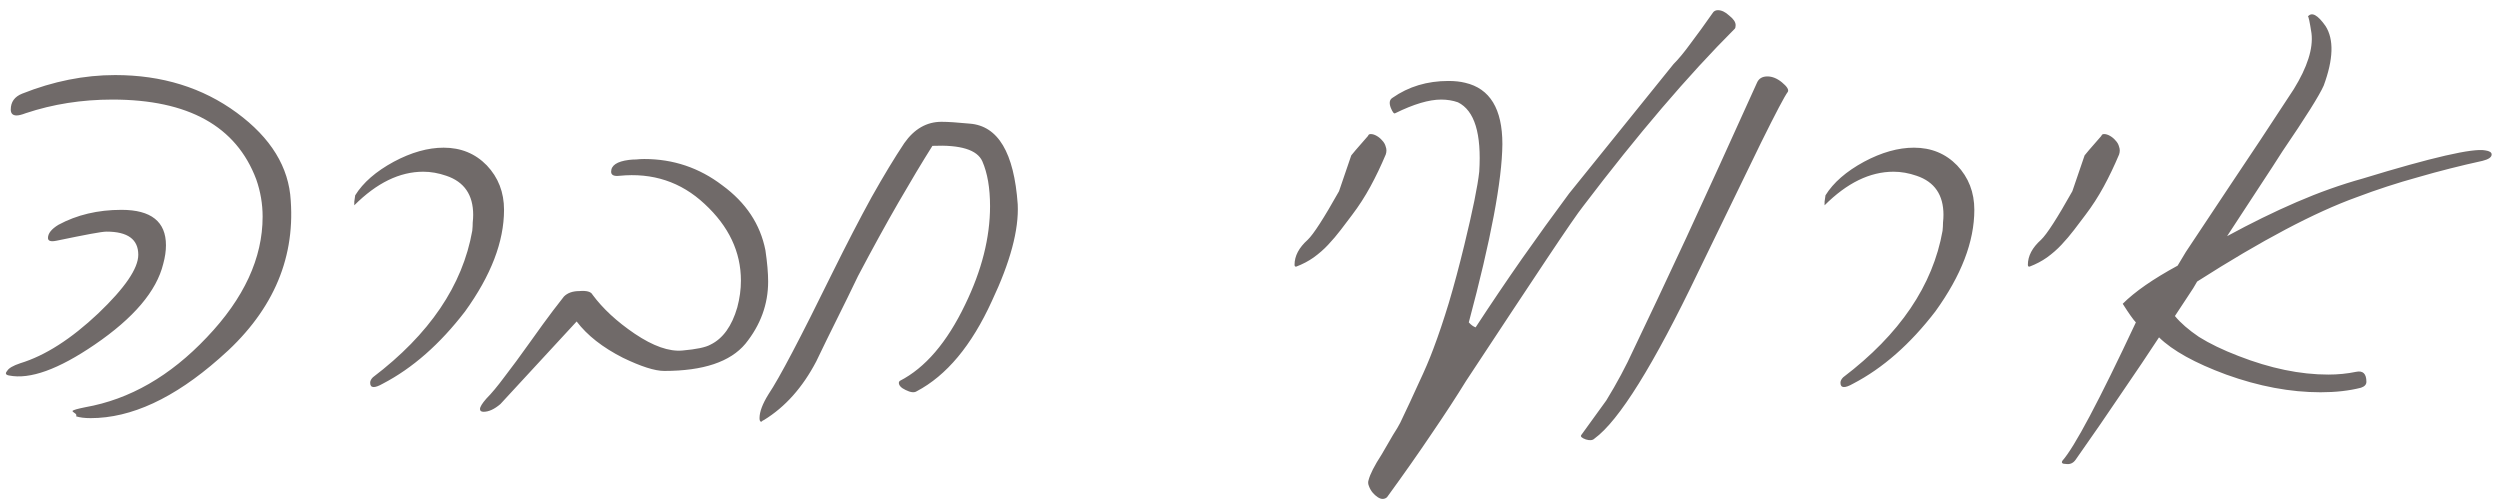 <svg xmlns="http://www.w3.org/2000/svg" width="269" height="54" viewBox="0 0 269 54" fill="none"><path d="M31.285 21.602C31.741 28.113 29.169 33.777 23.57 38.595C18.72 42.859 14.114 44.991 9.752 44.991C9.101 44.991 8.58 44.926 8.189 44.796C8.255 44.666 8.206 44.552 8.043 44.454C7.88 44.356 7.799 44.275 7.799 44.21C7.896 44.112 8.352 43.982 9.166 43.819C13.951 42.973 18.313 40.467 22.252 36.3C26.256 32.101 28.258 27.771 28.258 23.311C28.258 21.944 28.03 20.61 27.574 19.308C25.426 13.579 20.266 10.714 12.096 10.714C8.808 10.714 5.699 11.202 2.77 12.179C2.346 12.341 2.021 12.423 1.793 12.423C1.37 12.423 1.158 12.211 1.158 11.788C1.158 10.974 1.565 10.405 2.379 10.079C5.732 8.744 9.068 8.077 12.389 8.077C17.434 8.077 21.796 9.428 25.475 12.13C29.153 14.832 31.09 17.989 31.285 21.602ZM17.564 28.39C16.848 31.319 14.391 34.217 10.191 37.081C6.285 39.75 3.209 40.857 0.963 40.401C0.605 40.336 0.54 40.173 0.768 39.913C0.93 39.62 1.402 39.343 2.184 39.083C4.853 38.269 7.652 36.479 10.582 33.712C13.447 30.977 14.879 28.878 14.879 27.413C14.879 25.753 13.74 24.923 11.461 24.923C11.2 24.923 10.631 25.004 9.752 25.167C8.873 25.33 7.652 25.574 6.09 25.899C5.471 26.03 5.162 25.932 5.162 25.606C5.162 25.118 5.536 24.646 6.285 24.19C8.271 23.116 10.533 22.579 13.072 22.579C16.262 22.579 17.857 23.849 17.857 26.388C17.857 27.006 17.76 27.674 17.564 28.39ZM41.197 41.28C40.286 41.801 39.83 41.769 39.83 41.183C39.83 40.987 39.928 40.792 40.123 40.597C46.21 35.974 49.775 30.717 50.816 24.825C50.849 24.5 50.865 24.207 50.865 23.946C50.898 23.653 50.914 23.377 50.914 23.116C50.914 20.968 49.954 19.568 48.033 18.917C47.187 18.624 46.357 18.477 45.543 18.477C43.004 18.477 40.53 19.682 38.121 22.091C38.121 21.993 38.121 21.863 38.121 21.7C38.154 21.505 38.186 21.277 38.219 21.017C39.065 19.649 40.449 18.445 42.369 17.403C44.257 16.394 46.047 15.89 47.74 15.89C49.596 15.89 51.142 16.524 52.379 17.794C53.616 19.096 54.234 20.691 54.234 22.579C54.234 25.997 52.835 29.643 50.035 33.517C47.333 37.032 44.387 39.62 41.197 41.28ZM82.359 26.925C82.555 28.259 82.652 29.383 82.652 30.294C82.652 32.735 81.838 34.965 80.211 36.983C78.583 38.937 75.67 39.913 71.471 39.913C70.462 39.913 68.981 39.441 67.027 38.497C64.846 37.39 63.186 36.088 62.047 34.591L53.844 43.477C53.193 44.031 52.59 44.308 52.037 44.308C51.777 44.308 51.647 44.21 51.647 44.015C51.647 43.787 51.874 43.412 52.33 42.892C52.883 42.338 53.535 41.557 54.283 40.548C55.065 39.539 55.976 38.302 57.018 36.837C58.059 35.372 58.889 34.233 59.508 33.419C60.126 32.605 60.517 32.101 60.68 31.905C61.07 31.515 61.624 31.319 62.34 31.319C63.121 31.254 63.593 31.384 63.756 31.71C64.863 33.207 66.376 34.607 68.297 35.909C70.283 37.244 71.992 37.846 73.424 37.716C74.921 37.586 75.93 37.374 76.451 37.081C77.786 36.43 78.746 35.095 79.332 33.077C79.592 32.101 79.723 31.14 79.723 30.196C79.723 27.104 78.421 24.353 75.816 21.944C73.277 19.568 70.217 18.559 66.637 18.917C66.051 18.982 65.758 18.836 65.758 18.477C65.758 17.794 66.393 17.371 67.662 17.208C67.922 17.175 68.183 17.159 68.443 17.159C68.736 17.127 69.029 17.11 69.322 17.11C72.447 17.11 75.247 18.054 77.721 19.942C80.26 21.798 81.806 24.125 82.359 26.925ZM109.508 21.993C109.638 24.727 108.71 28.194 106.725 32.394C104.544 37.179 101.842 40.418 98.619 42.11C98.359 42.273 97.968 42.224 97.447 41.964C96.959 41.736 96.715 41.476 96.715 41.183C96.715 41.117 96.747 41.052 96.812 40.987C99.547 39.588 101.891 36.853 103.844 32.784C105.634 29.106 106.529 25.574 106.529 22.189C106.529 20.235 106.253 18.624 105.699 17.355C105.146 16.117 103.355 15.564 100.328 15.694C99.221 17.452 98.001 19.487 96.666 21.798C95.331 24.109 93.883 26.746 92.32 29.708C91.572 31.27 90.823 32.8 90.074 34.298C89.326 35.795 88.577 37.325 87.828 38.888C86.363 41.687 84.492 43.787 82.213 45.187C82.115 45.219 82.018 45.284 81.92 45.382C81.79 45.382 81.725 45.252 81.725 44.991C81.725 44.308 82.05 43.445 82.701 42.403C83.841 40.711 86.119 36.381 89.537 29.415C91.1 26.258 92.516 23.523 93.785 21.212C95.087 18.901 96.259 16.964 97.301 15.401C98.375 13.871 99.71 13.106 101.305 13.106C101.663 13.106 102.086 13.123 102.574 13.155C103.095 13.188 103.681 13.237 104.332 13.302C107.392 13.53 109.117 16.427 109.508 21.993ZM149.107 16.622C148.587 17.859 148.033 19.015 147.447 20.089C146.861 21.163 146.21 22.172 145.494 23.116C145.104 23.637 144.697 24.174 144.273 24.727C143.85 25.281 143.395 25.818 142.906 26.339C142.451 26.827 141.93 27.283 141.344 27.706C140.79 28.097 140.172 28.422 139.488 28.683C139.358 28.715 139.293 28.65 139.293 28.487C139.293 27.543 139.765 26.648 140.709 25.802C141.327 25.216 142.451 23.474 144.078 20.577L145.396 16.72C145.429 16.655 146.031 15.955 147.203 14.62C147.236 14.49 147.333 14.425 147.496 14.425C147.691 14.425 147.903 14.49 148.131 14.62C148.359 14.75 148.554 14.913 148.717 15.108C148.912 15.304 149.042 15.532 149.107 15.792C149.205 16.052 149.205 16.329 149.107 16.622ZM186.656 3.097C181.643 8.11 176.207 14.474 170.348 22.189C169.827 22.84 168.525 24.727 166.441 27.852C164.358 30.977 161.461 35.356 157.75 40.987C156.708 42.68 155.488 44.552 154.088 46.602C152.688 48.686 151.077 50.981 149.254 53.487C149.124 53.617 148.961 53.683 148.766 53.683C148.603 53.683 148.424 53.617 148.229 53.487C148.033 53.357 147.854 53.194 147.691 52.999C147.529 52.804 147.398 52.576 147.301 52.315C147.203 52.088 147.187 51.876 147.252 51.681C147.415 51.03 147.887 50.102 148.668 48.898C149.156 48.051 149.563 47.351 149.889 46.798C150.247 46.245 150.507 45.805 150.67 45.48C151.419 43.917 152.086 42.485 152.672 41.183C153.29 39.88 153.811 38.66 154.234 37.52C154.788 36.056 155.341 34.412 155.895 32.589C156.448 30.733 157.001 28.666 157.555 26.388C158.466 22.644 159.003 20.008 159.166 18.477C159.426 14.376 158.661 11.886 156.871 11.007C156.318 10.812 155.715 10.714 155.064 10.714C153.762 10.714 152.118 11.202 150.133 12.179C150.003 12.276 149.84 12.081 149.645 11.593C149.449 11.072 149.514 10.714 149.84 10.519C151.565 9.314 153.567 8.712 155.846 8.712C156.529 8.712 157.132 8.777 157.652 8.907C160.322 9.526 161.656 11.723 161.656 15.499C161.624 19.405 160.419 25.802 158.043 34.688C158.271 34.949 158.515 35.128 158.775 35.226C160.436 32.687 162.096 30.229 163.756 27.852C165.449 25.444 167.141 23.1 168.834 20.821C169.973 19.422 171.471 17.566 173.326 15.255C175.182 12.944 177.428 10.161 180.064 6.905C180.618 6.352 181.236 5.603 181.92 4.659C182.636 3.715 183.45 2.592 184.361 1.29C184.492 1.16 184.654 1.095 184.85 1.095C185.24 1.095 185.647 1.29 186.07 1.681C186.526 2.039 186.754 2.381 186.754 2.706C186.754 2.901 186.721 3.032 186.656 3.097ZM192.369 9.884C192.044 10.307 191.083 12.13 189.488 15.352C187.926 18.543 185.68 23.165 182.75 29.22C177.932 39.278 174.205 45.268 171.568 47.188C171.373 47.384 171.064 47.416 170.641 47.286C170.185 47.123 170.022 46.961 170.152 46.798L172.838 43.087C173.977 41.231 174.954 39.408 175.768 37.618C177.33 34.363 179.218 30.359 181.432 25.606C183.645 20.821 186.184 15.255 189.049 8.907C189.244 8.451 189.618 8.224 190.172 8.224C190.693 8.224 191.214 8.435 191.734 8.858C192.288 9.314 192.499 9.656 192.369 9.884ZM199.4 41.28C198.489 41.801 198.033 41.769 198.033 41.183C198.033 40.987 198.131 40.792 198.326 40.597C204.413 35.974 207.978 30.717 209.02 24.825C209.052 24.5 209.068 24.207 209.068 23.946C209.101 23.653 209.117 23.377 209.117 23.116C209.117 20.968 208.157 19.568 206.236 18.917C205.39 18.624 204.56 18.477 203.746 18.477C201.207 18.477 198.733 19.682 196.324 22.091C196.324 21.993 196.324 21.863 196.324 21.7C196.357 21.505 196.389 21.277 196.422 21.017C197.268 19.649 198.652 18.445 200.572 17.403C202.46 16.394 204.251 15.89 205.943 15.89C207.799 15.89 209.345 16.524 210.582 17.794C211.819 19.096 212.438 20.691 212.438 22.579C212.438 25.997 211.038 29.643 208.238 33.517C205.536 37.032 202.59 39.62 199.4 41.28ZM228.014 16.622C227.493 17.859 226.939 19.015 226.354 20.089C225.768 21.163 225.117 22.172 224.4 23.116C224.01 23.637 223.603 24.174 223.18 24.727C222.757 25.281 222.301 25.818 221.812 26.339C221.357 26.827 220.836 27.283 220.25 27.706C219.697 28.097 219.078 28.422 218.395 28.683C218.264 28.715 218.199 28.65 218.199 28.487C218.199 27.543 218.671 26.648 219.615 25.802C220.234 25.216 221.357 23.474 222.984 20.577L224.303 16.72C224.335 16.655 224.938 15.955 226.109 14.62C226.142 14.49 226.24 14.425 226.402 14.425C226.598 14.425 226.809 14.49 227.037 14.62C227.265 14.75 227.46 14.913 227.623 15.108C227.818 15.304 227.949 15.532 228.014 15.792C228.111 16.052 228.111 16.329 228.014 16.622ZM267.418 16.183C267.874 16.248 268.102 16.394 268.102 16.622C268.102 16.915 267.776 17.143 267.125 17.306C264.749 17.826 262.438 18.412 260.191 19.064C257.945 19.682 255.748 20.398 253.6 21.212C249.075 22.84 243.346 25.867 236.412 30.294C236.184 30.717 235.859 31.238 235.436 31.856C235.045 32.442 234.573 33.158 234.02 34.005C234.638 34.754 235.501 35.502 236.607 36.251C237.747 36.967 239.163 37.651 240.855 38.302C244.273 39.636 247.496 40.304 250.523 40.304C251.565 40.304 252.558 40.206 253.502 40.011C254.251 39.848 254.625 40.206 254.625 41.085C254.625 41.378 254.43 41.59 254.039 41.72C252.77 42.045 251.321 42.208 249.693 42.208C246.438 42.208 243.053 41.573 239.537 40.304C236.184 39.067 233.775 37.732 232.311 36.3C231.139 38.09 229.804 40.076 228.307 42.257C226.842 44.438 225.182 46.847 223.326 49.483C223.066 49.842 222.724 49.988 222.301 49.923C221.91 49.923 221.78 49.809 221.91 49.581C223.212 48.116 225.849 43.152 229.82 34.688C229.56 34.428 229.088 33.761 228.404 32.687C229.706 31.384 231.676 30.017 234.312 28.585L235.191 27.12C236.493 25.167 238.105 22.742 240.025 19.845C241.979 16.948 244.241 13.53 246.812 9.591C248.277 7.215 248.912 5.213 248.717 3.585C248.521 2.315 248.391 1.713 248.326 1.778C248.749 1.257 249.384 1.599 250.23 2.804C251.142 4.236 251.077 6.368 250.035 9.2C249.579 10.242 248.098 12.602 245.592 16.28C244.973 17.257 244.16 18.51 243.15 20.04C242.174 21.537 241.002 23.328 239.635 25.411C242.206 24.011 244.697 22.791 247.105 21.749C249.514 20.707 251.891 19.861 254.234 19.21C261.689 16.931 266.083 15.922 267.418 16.183Z" fill="#706A69"></path></svg>